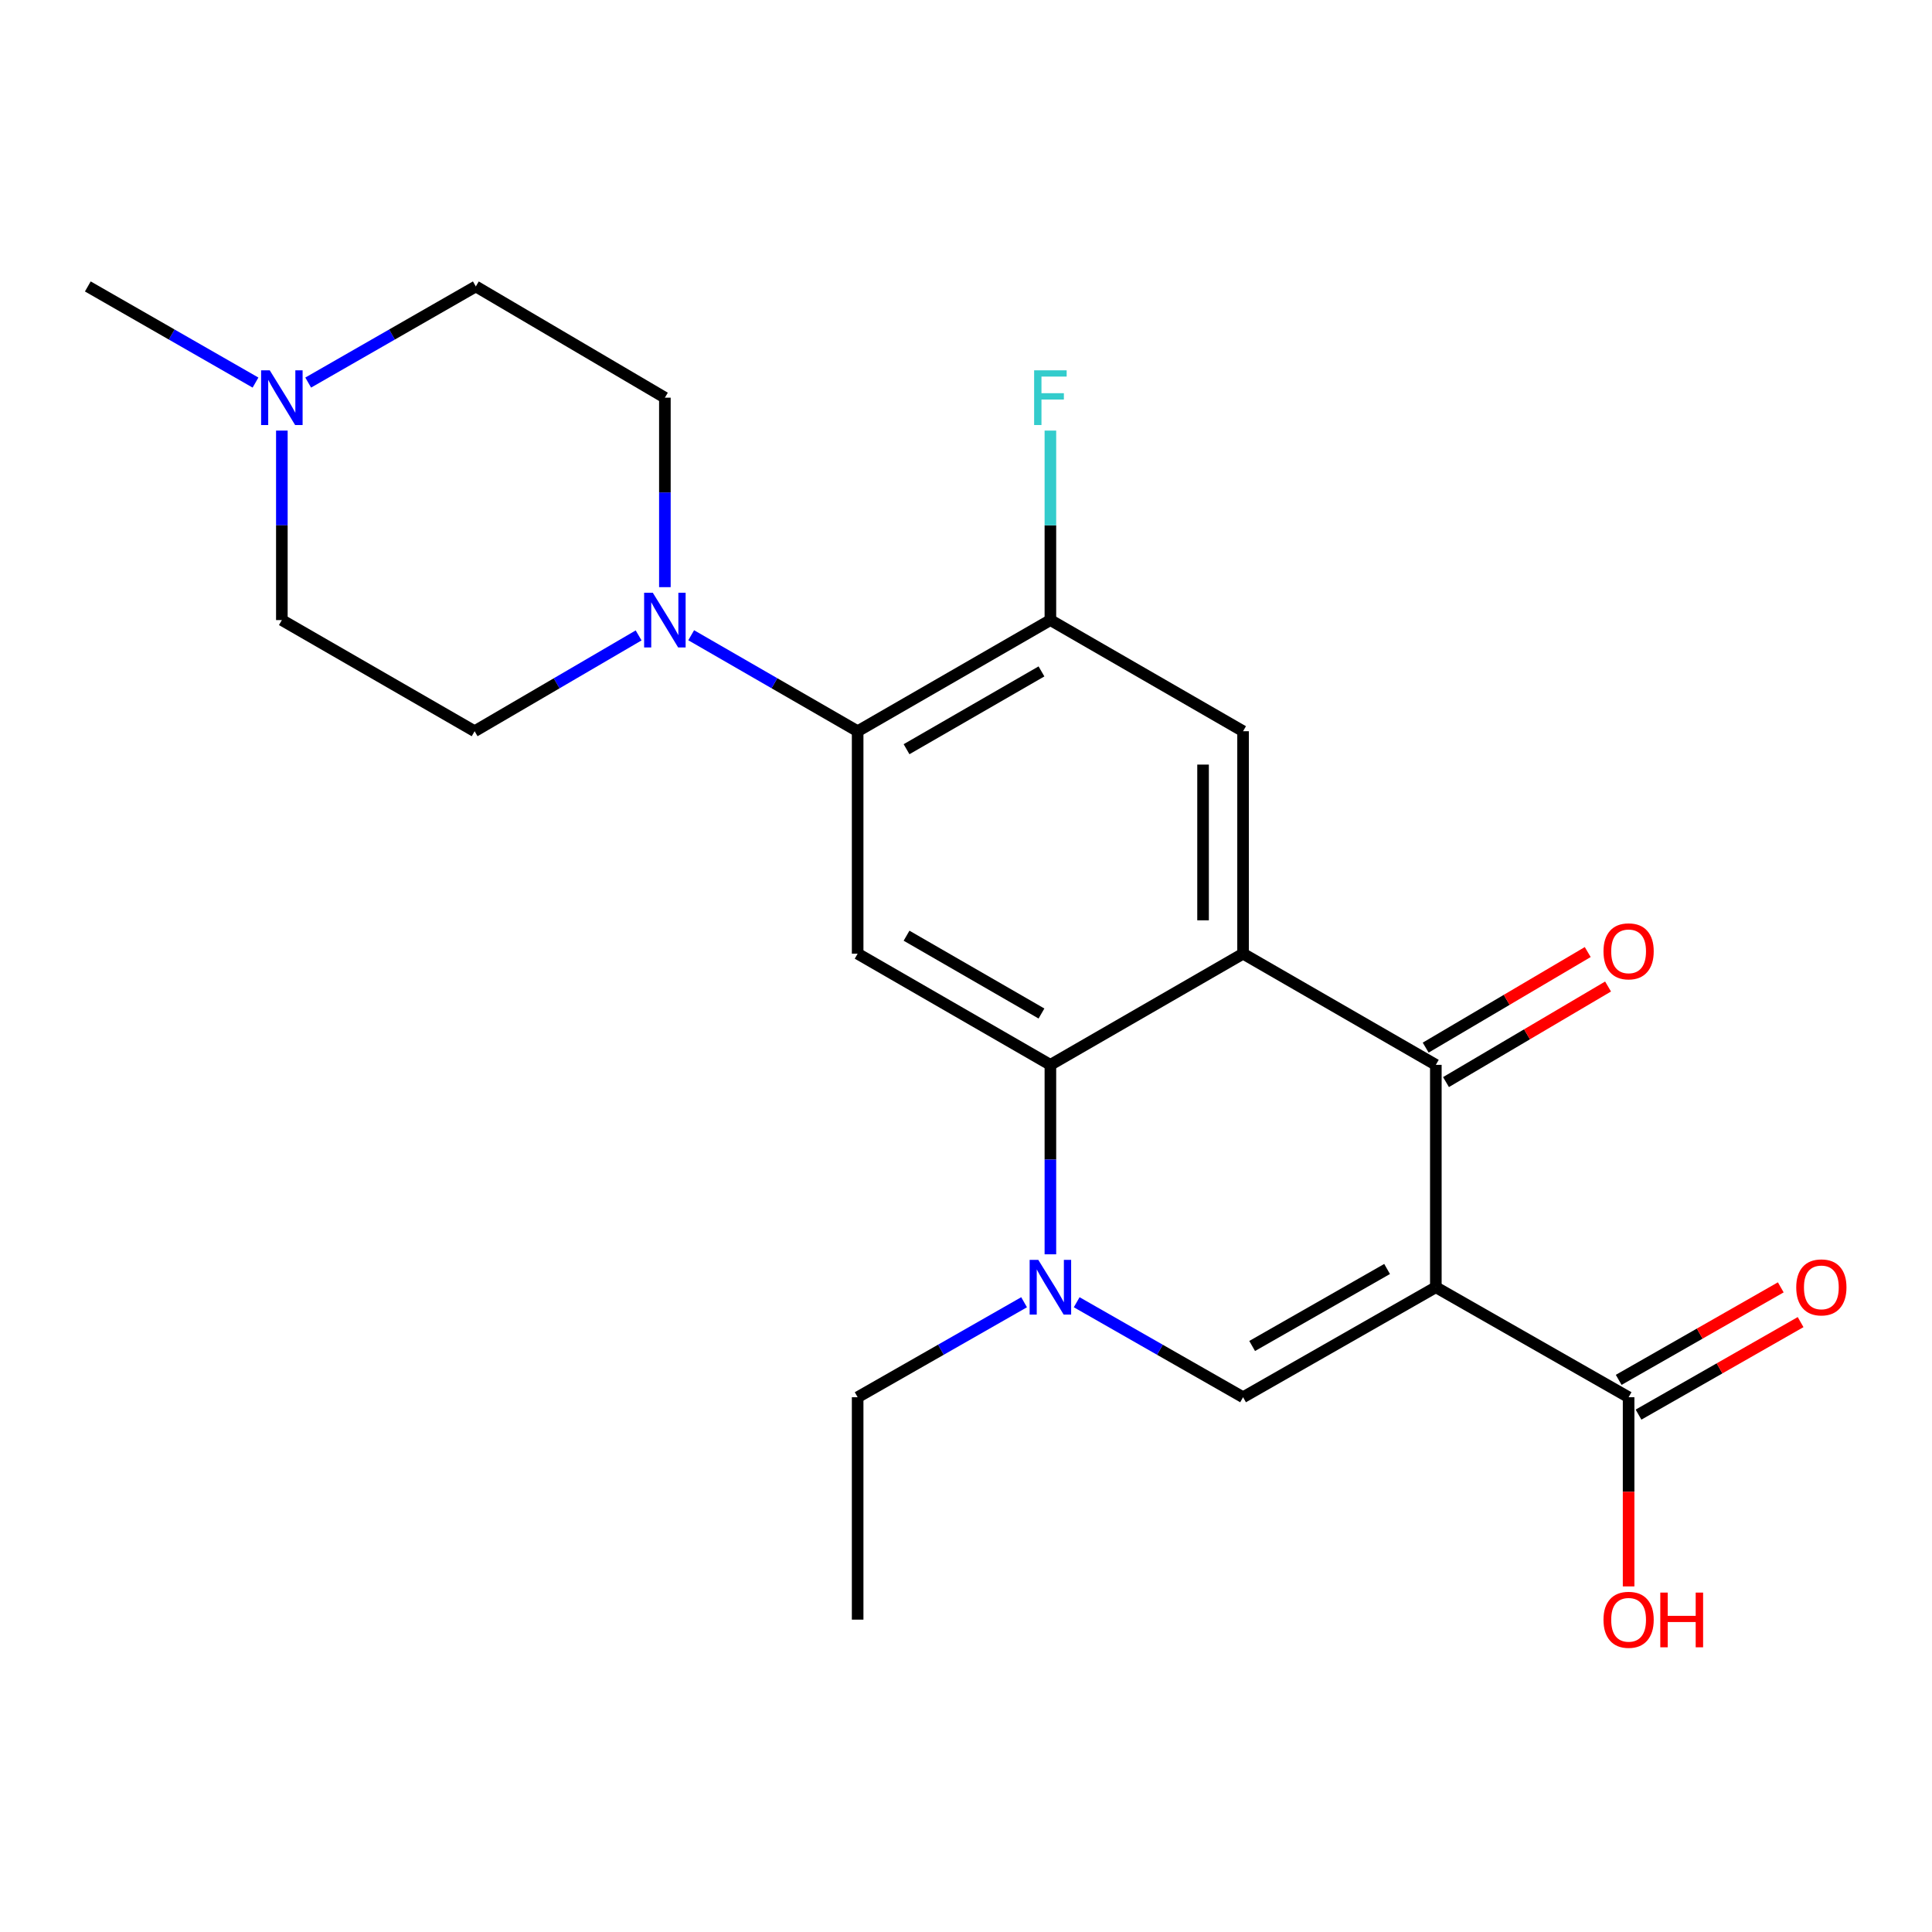 <?xml version='1.0' encoding='iso-8859-1'?>
<svg version='1.1' baseProfile='full'
              xmlns='http://www.w3.org/2000/svg'
                      xmlns:rdkit='http://www.rdkit.org/xml'
                      xmlns:xlink='http://www.w3.org/1999/xlink'
                  xml:space='preserve'
width='1000px' height='1000px' viewBox='0 0 1000 1000'>
<!-- END OF HEADER -->
<rect style='opacity:1.0;fill:#FFFFFF;stroke:none' width='1000' height='1000' x='0' y='0'> </rect>
<path class='bond-1' d='M 743.188,666.267 L 743.188,551.165' style='fill:none;fill-rule:evenodd;stroke:#000000;stroke-width:6px;stroke-linecap:butt;stroke-linejoin:miter;stroke-opacity:1' />
<path class='bond-3' d='M 743.188,666.267 L 643.411,723.208' style='fill:none;fill-rule:evenodd;stroke:#000000;stroke-width:6px;stroke-linecap:butt;stroke-linejoin:miter;stroke-opacity:1' />
<path class='bond-3' d='M 717.956,656.821 L 648.113,696.68' style='fill:none;fill-rule:evenodd;stroke:#000000;stroke-width:6px;stroke-linecap:butt;stroke-linejoin:miter;stroke-opacity:1' />
<path class='bond-9' d='M 743.188,666.267 L 842.964,723.208' style='fill:none;fill-rule:evenodd;stroke:#000000;stroke-width:6px;stroke-linecap:butt;stroke-linejoin:miter;stroke-opacity:1' />
<path class='bond-0' d='M 643.411,493.626 L 743.188,551.165' style='fill:none;fill-rule:evenodd;stroke:#000000;stroke-width:6px;stroke-linecap:butt;stroke-linejoin:miter;stroke-opacity:1' />
<path class='bond-7' d='M 643.411,493.626 L 643.411,378.478' style='fill:none;fill-rule:evenodd;stroke:#000000;stroke-width:6px;stroke-linecap:butt;stroke-linejoin:miter;stroke-opacity:1' />
<path class='bond-7' d='M 622.701,476.354 L 622.701,395.75' style='fill:none;fill-rule:evenodd;stroke:#000000;stroke-width:6px;stroke-linecap:butt;stroke-linejoin:miter;stroke-opacity:1' />
<path class='bond-23' d='M 643.411,493.626 L 543.681,551.165' style='fill:none;fill-rule:evenodd;stroke:#000000;stroke-width:6px;stroke-linecap:butt;stroke-linejoin:miter;stroke-opacity:1' />
<path class='bond-12' d='M 748.448,560.085 L 790.388,535.352' style='fill:none;fill-rule:evenodd;stroke:#000000;stroke-width:6px;stroke-linecap:butt;stroke-linejoin:miter;stroke-opacity:1' />
<path class='bond-12' d='M 790.388,535.352 L 832.328,510.619' style='fill:none;fill-rule:evenodd;stroke:#FF0000;stroke-width:6px;stroke-linecap:butt;stroke-linejoin:miter;stroke-opacity:1' />
<path class='bond-12' d='M 737.928,542.246 L 779.868,517.513' style='fill:none;fill-rule:evenodd;stroke:#000000;stroke-width:6px;stroke-linecap:butt;stroke-linejoin:miter;stroke-opacity:1' />
<path class='bond-12' d='M 779.868,517.513 L 821.808,492.78' style='fill:none;fill-rule:evenodd;stroke:#FF0000;stroke-width:6px;stroke-linecap:butt;stroke-linejoin:miter;stroke-opacity:1' />
<path class='bond-2' d='M 543.681,551.165 L 543.681,600.197' style='fill:none;fill-rule:evenodd;stroke:#000000;stroke-width:6px;stroke-linecap:butt;stroke-linejoin:miter;stroke-opacity:1' />
<path class='bond-2' d='M 543.681,600.197 L 543.681,649.229' style='fill:none;fill-rule:evenodd;stroke:#0000FF;stroke-width:6px;stroke-linecap:butt;stroke-linejoin:miter;stroke-opacity:1' />
<path class='bond-5' d='M 543.681,551.165 L 443.916,493.626' style='fill:none;fill-rule:evenodd;stroke:#000000;stroke-width:6px;stroke-linecap:butt;stroke-linejoin:miter;stroke-opacity:1' />
<path class='bond-5' d='M 539.063,524.594 L 469.228,484.317' style='fill:none;fill-rule:evenodd;stroke:#000000;stroke-width:6px;stroke-linecap:butt;stroke-linejoin:miter;stroke-opacity:1' />
<path class='bond-4' d='M 643.411,723.208 L 600.352,698.623' style='fill:none;fill-rule:evenodd;stroke:#000000;stroke-width:6px;stroke-linecap:butt;stroke-linejoin:miter;stroke-opacity:1' />
<path class='bond-4' d='M 600.352,698.623 L 557.292,674.038' style='fill:none;fill-rule:evenodd;stroke:#0000FF;stroke-width:6px;stroke-linecap:butt;stroke-linejoin:miter;stroke-opacity:1' />
<path class='bond-20' d='M 530.069,674.036 L 486.993,698.622' style='fill:none;fill-rule:evenodd;stroke:#0000FF;stroke-width:6px;stroke-linecap:butt;stroke-linejoin:miter;stroke-opacity:1' />
<path class='bond-20' d='M 486.993,698.622 L 443.916,723.208' style='fill:none;fill-rule:evenodd;stroke:#000000;stroke-width:6px;stroke-linecap:butt;stroke-linejoin:miter;stroke-opacity:1' />
<path class='bond-6' d='M 443.916,493.626 L 443.916,378.478' style='fill:none;fill-rule:evenodd;stroke:#000000;stroke-width:6px;stroke-linecap:butt;stroke-linejoin:miter;stroke-opacity:1' />
<path class='bond-8' d='M 443.916,378.478 L 400.837,353.64' style='fill:none;fill-rule:evenodd;stroke:#000000;stroke-width:6px;stroke-linecap:butt;stroke-linejoin:miter;stroke-opacity:1' />
<path class='bond-8' d='M 400.837,353.64 L 357.759,328.802' style='fill:none;fill-rule:evenodd;stroke:#0000FF;stroke-width:6px;stroke-linecap:butt;stroke-linejoin:miter;stroke-opacity:1' />
<path class='bond-24' d='M 443.916,378.478 L 543.681,320.95' style='fill:none;fill-rule:evenodd;stroke:#000000;stroke-width:6px;stroke-linecap:butt;stroke-linejoin:miter;stroke-opacity:1' />
<path class='bond-24' d='M 469.226,387.79 L 539.062,347.52' style='fill:none;fill-rule:evenodd;stroke:#000000;stroke-width:6px;stroke-linecap:butt;stroke-linejoin:miter;stroke-opacity:1' />
<path class='bond-10' d='M 643.411,378.478 L 543.681,320.95' style='fill:none;fill-rule:evenodd;stroke:#000000;stroke-width:6px;stroke-linecap:butt;stroke-linejoin:miter;stroke-opacity:1' />
<path class='bond-13' d='M 344.14,303.912 L 344.14,254.874' style='fill:none;fill-rule:evenodd;stroke:#0000FF;stroke-width:6px;stroke-linecap:butt;stroke-linejoin:miter;stroke-opacity:1' />
<path class='bond-13' d='M 344.14,254.874 L 344.14,205.836' style='fill:none;fill-rule:evenodd;stroke:#000000;stroke-width:6px;stroke-linecap:butt;stroke-linejoin:miter;stroke-opacity:1' />
<path class='bond-14' d='M 330.548,328.89 L 288.106,353.684' style='fill:none;fill-rule:evenodd;stroke:#0000FF;stroke-width:6px;stroke-linecap:butt;stroke-linejoin:miter;stroke-opacity:1' />
<path class='bond-14' d='M 288.106,353.684 L 245.663,378.478' style='fill:none;fill-rule:evenodd;stroke:#000000;stroke-width:6px;stroke-linecap:butt;stroke-linejoin:miter;stroke-opacity:1' />
<path class='bond-15' d='M 848.097,732.201 L 890.044,708.26' style='fill:none;fill-rule:evenodd;stroke:#000000;stroke-width:6px;stroke-linecap:butt;stroke-linejoin:miter;stroke-opacity:1' />
<path class='bond-15' d='M 890.044,708.26 L 931.99,684.319' style='fill:none;fill-rule:evenodd;stroke:#FF0000;stroke-width:6px;stroke-linecap:butt;stroke-linejoin:miter;stroke-opacity:1' />
<path class='bond-15' d='M 837.831,714.215 L 879.778,690.274' style='fill:none;fill-rule:evenodd;stroke:#000000;stroke-width:6px;stroke-linecap:butt;stroke-linejoin:miter;stroke-opacity:1' />
<path class='bond-15' d='M 879.778,690.274 L 921.725,666.333' style='fill:none;fill-rule:evenodd;stroke:#FF0000;stroke-width:6px;stroke-linecap:butt;stroke-linejoin:miter;stroke-opacity:1' />
<path class='bond-19' d='M 842.964,723.208 L 842.964,772.166' style='fill:none;fill-rule:evenodd;stroke:#000000;stroke-width:6px;stroke-linecap:butt;stroke-linejoin:miter;stroke-opacity:1' />
<path class='bond-19' d='M 842.964,772.166 L 842.964,821.124' style='fill:none;fill-rule:evenodd;stroke:#FF0000;stroke-width:6px;stroke-linecap:butt;stroke-linejoin:miter;stroke-opacity:1' />
<path class='bond-18' d='M 543.681,320.95 L 543.681,271.912' style='fill:none;fill-rule:evenodd;stroke:#000000;stroke-width:6px;stroke-linecap:butt;stroke-linejoin:miter;stroke-opacity:1' />
<path class='bond-18' d='M 543.681,271.912 L 543.681,222.874' style='fill:none;fill-rule:evenodd;stroke:#33CCCC;stroke-width:6px;stroke-linecap:butt;stroke-linejoin:miter;stroke-opacity:1' />
<path class='bond-11' d='M 145.887,222.874 L 145.887,271.912' style='fill:none;fill-rule:evenodd;stroke:#0000FF;stroke-width:6px;stroke-linecap:butt;stroke-linejoin:miter;stroke-opacity:1' />
<path class='bond-11' d='M 145.887,271.912 L 145.887,320.95' style='fill:none;fill-rule:evenodd;stroke:#000000;stroke-width:6px;stroke-linecap:butt;stroke-linejoin:miter;stroke-opacity:1' />
<path class='bond-21' d='M 132.253,198.021 L 88.854,173.142' style='fill:none;fill-rule:evenodd;stroke:#0000FF;stroke-width:6px;stroke-linecap:butt;stroke-linejoin:miter;stroke-opacity:1' />
<path class='bond-21' d='M 88.854,173.142 L 45.455,148.262' style='fill:none;fill-rule:evenodd;stroke:#000000;stroke-width:6px;stroke-linecap:butt;stroke-linejoin:miter;stroke-opacity:1' />
<path class='bond-25' d='M 159.52,198.018 L 202.902,173.14' style='fill:none;fill-rule:evenodd;stroke:#0000FF;stroke-width:6px;stroke-linecap:butt;stroke-linejoin:miter;stroke-opacity:1' />
<path class='bond-25' d='M 202.902,173.14 L 246.285,148.262' style='fill:none;fill-rule:evenodd;stroke:#000000;stroke-width:6px;stroke-linecap:butt;stroke-linejoin:miter;stroke-opacity:1' />
<path class='bond-17' d='M 344.14,205.836 L 246.285,148.262' style='fill:none;fill-rule:evenodd;stroke:#000000;stroke-width:6px;stroke-linecap:butt;stroke-linejoin:miter;stroke-opacity:1' />
<path class='bond-16' d='M 245.663,378.478 L 145.887,320.95' style='fill:none;fill-rule:evenodd;stroke:#000000;stroke-width:6px;stroke-linecap:butt;stroke-linejoin:miter;stroke-opacity:1' />
<path class='bond-22' d='M 443.916,723.208 L 443.916,838.322' style='fill:none;fill-rule:evenodd;stroke:#000000;stroke-width:6px;stroke-linecap:butt;stroke-linejoin:miter;stroke-opacity:1' />
<path  class='atom-5' d='M 537.421 652.107
L 546.701 667.107
Q 547.621 668.587, 549.101 671.267
Q 550.581 673.947, 550.661 674.107
L 550.661 652.107
L 554.421 652.107
L 554.421 680.427
L 550.541 680.427
L 540.581 664.027
Q 539.421 662.107, 538.181 659.907
Q 536.981 657.707, 536.621 657.027
L 536.621 680.427
L 532.941 680.427
L 532.941 652.107
L 537.421 652.107
' fill='#0000FF'/>
<path  class='atom-9' d='M 337.88 306.79
L 347.16 321.79
Q 348.08 323.27, 349.56 325.95
Q 351.04 328.63, 351.12 328.79
L 351.12 306.79
L 354.88 306.79
L 354.88 335.11
L 351 335.11
L 341.04 318.71
Q 339.88 316.79, 338.64 314.59
Q 337.44 312.39, 337.08 311.71
L 337.08 335.11
L 333.4 335.11
L 333.4 306.79
L 337.88 306.79
' fill='#0000FF'/>
<path  class='atom-12' d='M 139.627 191.676
L 148.907 206.676
Q 149.827 208.156, 151.307 210.836
Q 152.787 213.516, 152.867 213.676
L 152.867 191.676
L 156.627 191.676
L 156.627 219.996
L 152.747 219.996
L 142.787 203.596
Q 141.627 201.676, 140.387 199.476
Q 139.187 197.276, 138.827 196.596
L 138.827 219.996
L 135.147 219.996
L 135.147 191.676
L 139.627 191.676
' fill='#0000FF'/>
<path  class='atom-13' d='M 829.964 492.406
Q 829.964 485.606, 833.324 481.806
Q 836.684 478.006, 842.964 478.006
Q 849.244 478.006, 852.604 481.806
Q 855.964 485.606, 855.964 492.406
Q 855.964 499.286, 852.564 503.206
Q 849.164 507.086, 842.964 507.086
Q 836.724 507.086, 833.324 503.206
Q 829.964 499.326, 829.964 492.406
M 842.964 503.886
Q 847.284 503.886, 849.604 501.006
Q 851.964 498.086, 851.964 492.406
Q 851.964 486.846, 849.604 484.046
Q 847.284 481.206, 842.964 481.206
Q 838.644 481.206, 836.284 484.006
Q 833.964 486.806, 833.964 492.406
Q 833.964 498.126, 836.284 501.006
Q 838.644 503.886, 842.964 503.886
' fill='#FF0000'/>
<path  class='atom-16' d='M 929.729 666.347
Q 929.729 659.547, 933.089 655.747
Q 936.449 651.947, 942.729 651.947
Q 949.009 651.947, 952.369 655.747
Q 955.729 659.547, 955.729 666.347
Q 955.729 673.227, 952.329 677.147
Q 948.929 681.027, 942.729 681.027
Q 936.489 681.027, 933.089 677.147
Q 929.729 673.267, 929.729 666.347
M 942.729 677.827
Q 947.049 677.827, 949.369 674.947
Q 951.729 672.027, 951.729 666.347
Q 951.729 660.787, 949.369 657.987
Q 947.049 655.147, 942.729 655.147
Q 938.409 655.147, 936.049 657.947
Q 933.729 660.747, 933.729 666.347
Q 933.729 672.067, 936.049 674.947
Q 938.409 677.827, 942.729 677.827
' fill='#FF0000'/>
<path  class='atom-19' d='M 535.261 191.676
L 552.101 191.676
L 552.101 194.916
L 539.061 194.916
L 539.061 203.516
L 550.661 203.516
L 550.661 206.796
L 539.061 206.796
L 539.061 219.996
L 535.261 219.996
L 535.261 191.676
' fill='#33CCCC'/>
<path  class='atom-20' d='M 829.964 838.402
Q 829.964 831.602, 833.324 827.802
Q 836.684 824.002, 842.964 824.002
Q 849.244 824.002, 852.604 827.802
Q 855.964 831.602, 855.964 838.402
Q 855.964 845.282, 852.564 849.202
Q 849.164 853.082, 842.964 853.082
Q 836.724 853.082, 833.324 849.202
Q 829.964 845.322, 829.964 838.402
M 842.964 849.882
Q 847.284 849.882, 849.604 847.002
Q 851.964 844.082, 851.964 838.402
Q 851.964 832.842, 849.604 830.042
Q 847.284 827.202, 842.964 827.202
Q 838.644 827.202, 836.284 830.002
Q 833.964 832.802, 833.964 838.402
Q 833.964 844.122, 836.284 847.002
Q 838.644 849.882, 842.964 849.882
' fill='#FF0000'/>
<path  class='atom-20' d='M 859.364 824.322
L 863.204 824.322
L 863.204 836.362
L 877.684 836.362
L 877.684 824.322
L 881.524 824.322
L 881.524 852.642
L 877.684 852.642
L 877.684 839.562
L 863.204 839.562
L 863.204 852.642
L 859.364 852.642
L 859.364 824.322
' fill='#FF0000'/>
</svg>
